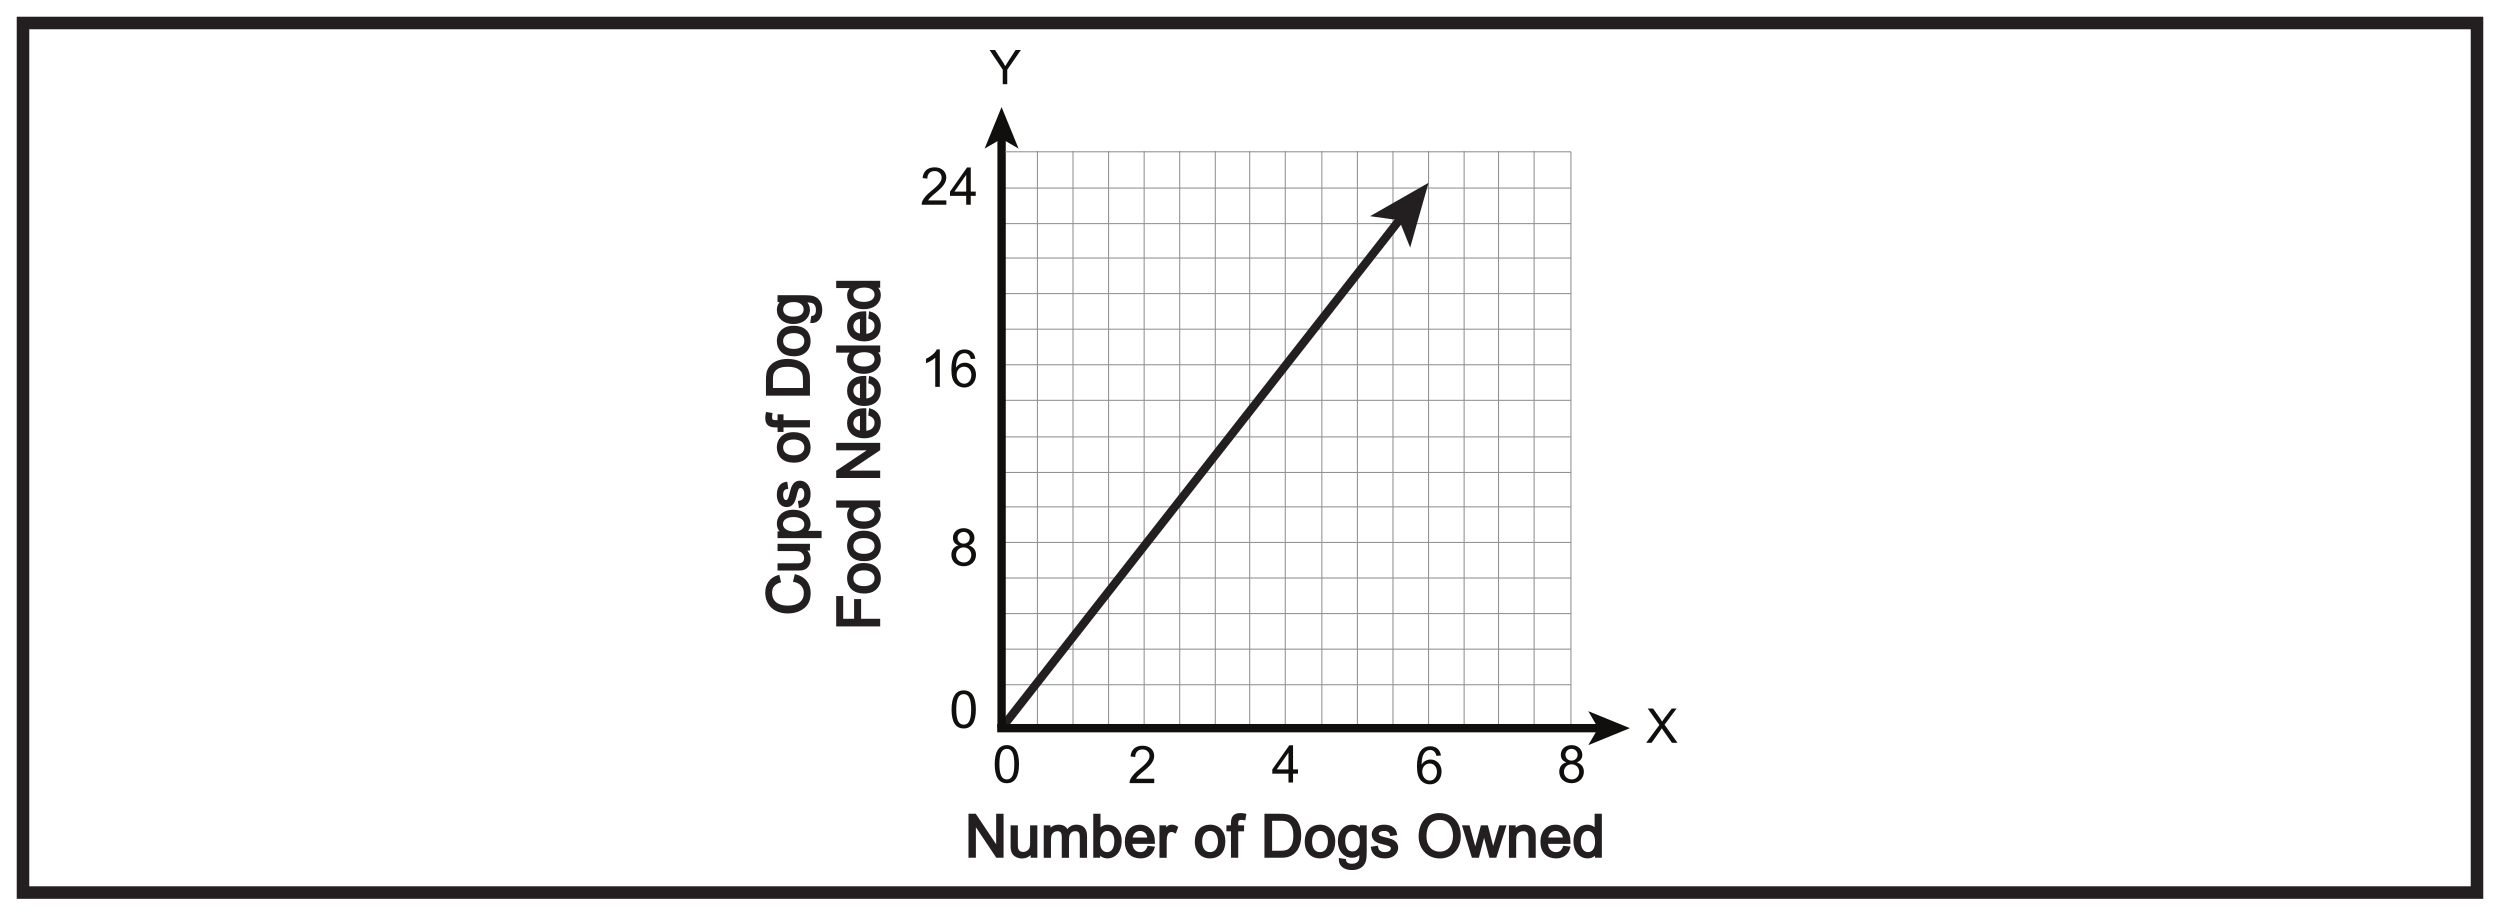<?xml version="1.0" encoding="UTF-8"?>
<svg xmlns="http://www.w3.org/2000/svg" xmlns:xlink="http://www.w3.org/1999/xlink" width="598pt" height="219pt" viewBox="0 0 598 219" version="1.1">
<defs>
<g>
<symbol overflow="visible" id="glyph0-0">
<path style="stroke:none;" d="M 0.172 0 L 6.812 0 L 6.812 -9.312 L 0.172 -9.312 Z M 1.234 -8.656 L 5.75 -8.656 L 3.5 -5.25 Z M 0.844 -8.047 L 3.094 -4.656 C 3.094 -4.656 0.844 -1.266 0.844 -1.281 Z M 6.156 -8.047 L 6.156 -1.266 L 3.891 -4.656 Z M 5.75 -0.672 L 1.234 -0.672 L 3.5 -4.062 Z M 5.75 -0.672 "/>
</symbol>
<symbol overflow="visible" id="glyph0-1">
<path style="stroke:none;" d="M 2.375 0 L 2.375 -7.875 L 7.641 0 L 9 0 L 9 -10.031 L 7.734 -10.031 L 7.734 -2.156 L 2.469 -10.031 L 1.109 -10.031 L 1.109 0 Z M 2.375 0 "/>
</symbol>
<symbol overflow="visible" id="glyph0-2">
<path style="stroke:none;" d="M 5.594 -3.375 C 5.594 -2.516 5.516 -1.938 5.047 -1.453 C 4.672 -1.094 4.156 -0.891 3.734 -0.891 C 2.656 -0.891 2.156 -1.484 2.156 -2.656 L 2.156 -7.25 L 0.922 -7.25 L 0.922 -2.766 C 0.922 -2.062 0.922 -1.438 1.266 -0.891 C 1.656 -0.25 2.438 0.172 3.406 0.172 C 4.359 0.172 5.156 -0.25 5.719 -1.062 L 5.719 0 L 6.812 0 L 6.812 -7.25 L 5.594 -7.25 Z M 5.594 -3.375 "/>
</symbol>
<symbol overflow="visible" id="glyph0-3">
<path style="stroke:none;" d="M 6.453 -4.219 C 6.453 -5.734 7.25 -6.359 8.219 -6.359 C 9.391 -6.359 9.531 -5.484 9.531 -4.578 L 9.531 0 L 10.766 0 L 10.766 -4.969 C 10.766 -6.609 9.938 -7.422 8.5 -7.422 C 7.531 -7.422 6.828 -6.984 6.266 -6.141 C 5.953 -7.016 5.203 -7.422 4.234 -7.422 C 3.297 -7.422 2.5 -7 2.016 -6.25 L 2.016 -7.25 L 0.906 -7.25 L 0.906 0 L 2.141 0 L 2.141 -3.766 C 2.141 -4.469 2.172 -5.047 2.438 -5.516 C 2.734 -6.031 3.297 -6.359 3.938 -6.359 C 4.891 -6.359 5.219 -5.75 5.219 -4.719 L 5.219 0 L 6.453 0 Z M 6.453 -4.219 "/>
</symbol>
<symbol overflow="visible" id="glyph0-4">
<path style="stroke:none;" d="M 0.938 0 L 2.094 0 L 2.094 -0.906 C 2.578 -0.203 3.297 0.156 4.094 0.156 C 5.797 0.156 7.234 -1.203 7.234 -3.797 C 7.234 -5.953 5.984 -7.422 4.156 -7.422 C 3.328 -7.422 2.688 -7.094 2.172 -6.438 L 2.172 -10.031 L 0.938 -10.031 Z M 2.078 -3.688 C 2.078 -5.312 2.891 -6.406 4.047 -6.406 C 5.219 -6.406 5.984 -5.328 5.984 -3.781 C 5.984 -1.812 5.156 -0.859 3.984 -0.859 C 3.375 -0.859 2.797 -1.172 2.453 -1.766 C 2.094 -2.359 2.078 -2.984 2.078 -3.688 Z M 2.078 -3.688 "/>
</symbol>
<symbol overflow="visible" id="glyph0-5">
<path style="stroke:none;" d="M 7.234 -3.312 L 7.234 -3.641 C 7.234 -6.031 5.875 -7.422 3.938 -7.422 C 1.859 -7.422 0.547 -5.922 0.547 -3.562 C 0.547 -1.25 1.812 0.156 4.078 0.156 C 5.656 0.156 6.797 -0.719 7.203 -2.188 L 5.922 -2.344 C 5.578 -1.344 4.969 -0.859 4.016 -0.859 C 2.781 -0.859 1.906 -1.734 1.812 -3.312 Z M 1.891 -4.344 C 1.969 -5.531 2.766 -6.406 3.953 -6.406 C 4.766 -6.406 5.453 -5.953 5.75 -5.25 C 5.891 -4.922 5.906 -4.609 5.938 -4.344 Z M 1.891 -4.344 "/>
</symbol>
<symbol overflow="visible" id="glyph0-6">
<path style="stroke:none;" d="M 2 -7.25 L 0.891 -7.25 L 0.891 0 L 2.125 0 L 2.125 -3.812 C 2.125 -5.391 2.641 -6.156 3.484 -6.156 C 3.844 -6.156 4.141 -6.062 4.422 -5.891 L 4.844 -7.031 C 4.453 -7.281 4.031 -7.422 3.594 -7.422 C 2.766 -7.422 2.391 -6.859 2 -6.156 Z M 2 -7.25 "/>
</symbol>
<symbol overflow="visible" id="glyph0-7">
<path style="stroke:none;" d=""/>
</symbol>
<symbol overflow="visible" id="glyph0-8">
<path style="stroke:none;" d="M 0.484 -3.625 C 0.484 -2.578 0.688 -1.766 1.25 -1.047 C 1.875 -0.25 2.797 0.156 3.891 0.156 C 5.859 0.156 7.297 -1.141 7.297 -3.625 C 7.297 -4.672 7.094 -5.484 6.531 -6.203 C 5.906 -7 4.984 -7.422 3.891 -7.422 C 1.922 -7.422 0.484 -6.109 0.484 -3.625 Z M 1.75 -3.625 C 1.75 -5.438 2.625 -6.406 3.891 -6.406 C 5.172 -6.406 6.031 -5.422 6.031 -3.625 C 6.031 -1.812 5.141 -0.859 3.891 -0.859 C 2.625 -0.859 1.75 -1.828 1.75 -3.625 Z M 1.75 -3.625 "/>
</symbol>
<symbol overflow="visible" id="glyph0-9">
<path style="stroke:none;" d="M 2.438 -6.328 L 3.844 -6.328 L 3.844 -7.25 L 2.438 -7.25 L 2.438 -7.938 C 2.438 -8.609 2.562 -9.062 3.438 -9.062 C 3.641 -9.062 3.875 -9.047 4.172 -8.984 L 4.359 -10.062 C 4 -10.141 3.609 -10.188 3.234 -10.188 C 1.672 -10.188 1.203 -9.406 1.203 -8.031 L 1.203 -7.25 L 0.109 -7.25 L 0.109 -6.328 L 1.203 -6.328 L 1.203 0 L 2.438 0 Z M 2.438 -6.328 "/>
</symbol>
<symbol overflow="visible" id="glyph0-10">
<path style="stroke:none;" d="M 4.734 0 C 5.234 0 5.781 -0.016 6.391 -0.172 C 8.281 -0.656 9.406 -2.422 9.406 -5.078 C 9.406 -6.984 8.797 -8.422 7.688 -9.266 C 6.75 -9.984 5.766 -10.031 4.578 -10.031 L 1.125 -10.031 L 1.125 0 Z M 2.453 -8.844 L 4.547 -8.844 C 5.516 -8.844 6.281 -8.812 6.969 -8.203 C 7.719 -7.531 8.031 -6.5 8.031 -5.094 C 8.031 -3.75 7.766 -2.734 7.156 -2.031 C 6.547 -1.328 5.766 -1.172 4.578 -1.172 L 2.453 -1.172 Z M 2.453 -8.844 "/>
</symbol>
<symbol overflow="visible" id="glyph0-11">
<path style="stroke:none;" d="M 5.734 -6.391 C 5.188 -7.062 4.5 -7.422 3.641 -7.422 C 1.719 -7.422 0.469 -5.922 0.469 -3.688 C 0.469 -1.547 1.734 0 3.641 0 C 4.438 0 5.094 -0.328 5.625 -0.953 L 5.625 -0.594 C 5.625 0.109 5.609 0.703 5.312 1.156 C 5 1.656 4.406 1.938 3.656 1.938 C 2.516 1.938 2.031 1.547 1.922 0.781 L 0.734 0.609 C 0.734 0.688 0.719 0.719 0.719 0.797 C 0.719 1.953 1.703 2.938 3.594 2.938 C 5.156 2.938 6.234 2.281 6.641 1.125 C 6.797 0.609 6.875 -0.094 6.875 -0.984 L 6.875 -7.25 L 5.734 -7.25 Z M 1.734 -3.766 C 1.734 -5.438 2.578 -6.406 3.703 -6.406 C 4.859 -6.406 5.719 -5.469 5.719 -3.703 C 5.719 -2.922 5.625 -2.328 5.234 -1.797 C 4.875 -1.281 4.312 -1.016 3.766 -1.016 C 2.531 -1.016 1.734 -1.953 1.734 -3.766 Z M 1.734 -3.766 "/>
</symbol>
<symbol overflow="visible" id="glyph0-12">
<path style="stroke:none;" d="M 6.188 -5.391 C 6.109 -5.922 5.984 -6.344 5.516 -6.75 C 4.969 -7.219 4.25 -7.422 3.328 -7.422 C 1.625 -7.422 0.641 -6.516 0.641 -5.328 C 0.641 -2.594 5.203 -3.609 5.203 -2 C 5.203 -1.391 4.641 -0.859 3.531 -0.859 C 2.484 -0.859 1.797 -1.344 1.656 -2.359 L 0.438 -2.172 C 0.719 -0.562 1.734 0.156 3.641 0.156 C 5.344 0.156 6.469 -0.875 6.469 -2.141 C 6.469 -4.875 1.828 -3.938 1.828 -5.453 C 1.828 -6.047 2.391 -6.406 3.406 -6.406 C 4.297 -6.406 4.875 -6.016 4.984 -5.219 Z M 6.188 -5.391 "/>
</symbol>
<symbol overflow="visible" id="glyph0-13">
<path style="stroke:none;" d="M 0.656 -4.891 C 0.656 -2.094 2.531 0.172 5.516 0.172 C 8.172 0.172 10.25 -1.844 10.25 -5 C 10.25 -8.125 8.344 -10.188 5.281 -10.188 C 2.688 -10.188 0.656 -8.188 0.656 -4.891 Z M 2.031 -4.859 C 2.031 -7.609 3.359 -9.062 5.516 -9.062 C 7.391 -9.062 8.875 -7.609 8.875 -5 C 8.875 -2.484 7.484 -0.969 5.453 -0.969 C 3.438 -0.969 2.031 -2.516 2.031 -4.859 Z M 2.031 -4.859 "/>
</symbol>
<symbol overflow="visible" id="glyph0-14">
<path style="stroke:none;" d="M 3.578 0 L 5.047 -5.594 C 5.109 -5.297 5.188 -4.859 5.312 -4.359 L 6.484 0 L 7.75 0 L 10.031 -7.25 L 8.828 -7.25 L 7.594 -3.062 C 7.453 -2.625 7.297 -2.141 7.172 -1.672 C 7.047 -2.203 6.906 -2.672 6.797 -3.047 L 5.719 -7.25 L 4.453 -7.25 L 3.297 -3.016 C 3.156 -2.438 3.016 -1.891 2.922 -1.516 C 2.766 -2.109 2.609 -2.641 2.484 -3.062 L 1.344 -7.25 L 0.062 -7.25 L 2.297 0 Z M 3.578 0 "/>
</symbol>
<symbol overflow="visible" id="glyph0-15">
<path style="stroke:none;" d="M 2.062 -7.25 L 0.953 -7.25 L 0.953 0 L 2.188 0 L 2.188 -3.969 C 2.188 -4.547 2.219 -5.047 2.438 -5.453 C 2.734 -6 3.391 -6.359 4.109 -6.359 C 5.312 -6.359 5.625 -5.484 5.625 -4.406 L 5.625 0 L 6.859 0 L 6.859 -4.469 C 6.859 -5.188 6.859 -5.797 6.531 -6.359 C 6.156 -7 5.359 -7.422 4.375 -7.422 C 3.406 -7.422 2.594 -7.016 2.062 -6.234 Z M 2.062 -7.25 "/>
</symbol>
<symbol overflow="visible" id="glyph0-16">
<path style="stroke:none;" d="M 5.656 0 L 6.797 0 L 6.797 -10.031 L 5.578 -10.031 L 5.578 -6.422 C 5.109 -7.062 4.375 -7.422 3.625 -7.422 C 1.719 -7.422 0.5 -5.984 0.5 -3.672 C 0.5 -1.312 1.875 0.156 3.641 0.156 C 4.484 0.156 5.188 -0.203 5.656 -0.922 Z M 1.766 -3.625 C 1.766 -5.406 2.484 -6.406 3.703 -6.406 C 4.906 -6.406 5.688 -5.344 5.688 -3.516 C 5.688 -1.75 4.844 -0.859 3.75 -0.859 C 2.672 -0.859 1.766 -1.781 1.766 -3.625 Z M 1.766 -3.625 "/>
</symbol>
<symbol overflow="visible" id="glyph1-0">
<path style="stroke:none;" d="M 0 -0.172 L 0 -6.812 L -9.312 -6.812 L -9.312 -0.172 Z M -8.656 -1.234 L -8.656 -5.75 L -5.25 -3.5 Z M -8.047 -0.844 L -4.656 -3.094 C -4.656 -3.094 -1.266 -0.844 -1.281 -0.844 Z M -8.047 -6.156 L -1.266 -6.156 L -4.656 -3.891 Z M -0.672 -5.75 L -0.672 -1.234 L -4.062 -3.5 Z M -0.672 -5.75 "/>
</symbol>
<symbol overflow="visible" id="glyph1-1">
<path style="stroke:none;" d="M -7.266 -9.406 C -9.125 -8.875 -10.188 -7.438 -10.188 -5.453 C -10.188 -2.625 -8.219 -0.719 -5.078 -0.719 C -3.5 -0.719 -2.188 -1.141 -1.203 -1.984 C -0.219 -2.828 0.172 -3.891 0.172 -5.406 C 0.172 -7.484 -1.016 -9.016 -3.172 -9.578 L -3.516 -8.25 C -1.797 -7.875 -0.969 -6.75 -0.969 -5.344 C -0.969 -3.312 -2.406 -2.094 -5.078 -2.094 C -7.594 -2.094 -9.062 -3.297 -9.062 -5.422 C -9.062 -6.797 -8.359 -7.641 -6.953 -8.094 Z M -7.266 -9.406 "/>
</symbol>
<symbol overflow="visible" id="glyph1-2">
<path style="stroke:none;" d="M -3.375 -5.594 C -2.516 -5.594 -1.938 -5.516 -1.453 -5.047 C -1.094 -4.672 -0.891 -4.156 -0.891 -3.734 C -0.891 -2.656 -1.484 -2.156 -2.656 -2.156 L -7.25 -2.156 L -7.25 -0.922 L -2.766 -0.922 C -2.062 -0.922 -1.438 -0.922 -0.891 -1.266 C -0.25 -1.656 0.172 -2.438 0.172 -3.406 C 0.172 -4.359 -0.25 -5.156 -1.062 -5.719 L 0 -5.719 L 0 -6.812 L -7.25 -6.812 L -7.25 -5.594 Z M -3.375 -5.594 "/>
</symbol>
<symbol overflow="visible" id="glyph1-3">
<path style="stroke:none;" d="M -7.25 -2.078 L -7.25 -0.953 L 2.781 -0.953 L 2.781 -2.188 L -0.75 -2.188 C -0.188 -2.641 0.156 -3.312 0.156 -4.094 C 0.156 -5.859 -1.281 -7.25 -3.734 -7.25 C -5.938 -7.25 -7.422 -6.016 -7.422 -4.156 C -7.422 -3.203 -7.047 -2.594 -6.312 -2.078 Z M -3.578 -2.062 C -5.344 -2.062 -6.453 -2.922 -6.453 -4.062 C -6.453 -5.188 -5.453 -5.984 -3.688 -5.984 C -1.781 -5.984 -0.859 -5.109 -0.859 -4 C -0.859 -2.891 -1.766 -2.062 -3.578 -2.062 Z M -3.578 -2.062 "/>
</symbol>
<symbol overflow="visible" id="glyph1-4">
<path style="stroke:none;" d="M -5.391 -6.188 C -5.922 -6.109 -6.344 -5.984 -6.75 -5.516 C -7.219 -4.969 -7.422 -4.25 -7.422 -3.328 C -7.422 -1.625 -6.516 -0.641 -5.328 -0.641 C -2.594 -0.641 -3.609 -5.203 -2 -5.203 C -1.391 -5.203 -0.859 -4.641 -0.859 -3.531 C -0.859 -2.484 -1.344 -1.797 -2.359 -1.656 L -2.172 -0.438 C -0.562 -0.719 0.156 -1.734 0.156 -3.641 C 0.156 -5.344 -0.875 -6.469 -2.141 -6.469 C -4.875 -6.469 -3.938 -1.828 -5.453 -1.828 C -6.047 -1.828 -6.406 -2.391 -6.406 -3.406 C -6.406 -4.297 -6.016 -4.875 -5.219 -4.984 Z M -5.391 -6.188 "/>
</symbol>
<symbol overflow="visible" id="glyph1-5">
<path style="stroke:none;" d=""/>
</symbol>
<symbol overflow="visible" id="glyph1-6">
<path style="stroke:none;" d="M -3.625 -0.484 C -2.578 -0.484 -1.766 -0.688 -1.047 -1.25 C -0.25 -1.875 0.156 -2.797 0.156 -3.891 C 0.156 -5.859 -1.141 -7.297 -3.625 -7.297 C -4.672 -7.297 -5.484 -7.094 -6.203 -6.531 C -7 -5.906 -7.422 -4.984 -7.422 -3.891 C -7.422 -1.922 -6.109 -0.484 -3.625 -0.484 Z M -3.625 -1.75 C -5.438 -1.75 -6.406 -2.625 -6.406 -3.891 C -6.406 -5.172 -5.422 -6.031 -3.625 -6.031 C -1.812 -6.031 -0.859 -5.141 -0.859 -3.891 C -0.859 -2.625 -1.828 -1.75 -3.625 -1.75 Z M -3.625 -1.75 "/>
</symbol>
<symbol overflow="visible" id="glyph1-7">
<path style="stroke:none;" d="M -6.328 -2.438 L -6.328 -3.844 L -7.25 -3.844 L -7.25 -2.438 L -7.938 -2.438 C -8.609 -2.438 -9.062 -2.562 -9.062 -3.438 C -9.062 -3.641 -9.047 -3.875 -8.984 -4.172 L -10.062 -4.359 C -10.141 -4 -10.188 -3.609 -10.188 -3.234 C -10.188 -1.672 -9.406 -1.203 -8.031 -1.203 L -7.25 -1.203 L -7.25 -0.109 L -6.328 -0.109 L -6.328 -1.203 L 0 -1.203 L 0 -2.438 Z M -6.328 -2.438 "/>
</symbol>
<symbol overflow="visible" id="glyph1-8">
<path style="stroke:none;" d="M 0 -4.734 C 0 -5.234 -0.016 -5.781 -0.172 -6.391 C -0.656 -8.281 -2.422 -9.406 -5.078 -9.406 C -6.984 -9.406 -8.422 -8.797 -9.266 -7.688 C -9.984 -6.75 -10.031 -5.766 -10.031 -4.578 L -10.031 -1.125 L 0 -1.125 Z M -8.844 -2.453 L -8.844 -4.547 C -8.844 -5.516 -8.812 -6.281 -8.203 -6.969 C -7.531 -7.719 -6.5 -8.031 -5.094 -8.031 C -3.75 -8.031 -2.734 -7.766 -2.031 -7.156 C -1.328 -6.547 -1.172 -5.766 -1.172 -4.578 L -1.172 -2.453 Z M -8.844 -2.453 "/>
</symbol>
<symbol overflow="visible" id="glyph1-9">
<path style="stroke:none;" d="M -6.391 -5.734 C -7.062 -5.188 -7.422 -4.5 -7.422 -3.641 C -7.422 -1.719 -5.922 -0.469 -3.688 -0.469 C -1.547 -0.469 0 -1.734 0 -3.641 C 0 -4.438 -0.328 -5.094 -0.953 -5.625 L -0.594 -5.625 C 0.109 -5.625 0.703 -5.609 1.156 -5.312 C 1.656 -5 1.938 -4.406 1.938 -3.656 C 1.938 -2.516 1.547 -2.031 0.781 -1.922 L 0.609 -0.734 C 0.688 -0.734 0.719 -0.719 0.797 -0.719 C 1.953 -0.719 2.938 -1.703 2.938 -3.594 C 2.938 -5.156 2.281 -6.234 1.125 -6.641 C 0.609 -6.797 -0.094 -6.875 -0.984 -6.875 L -7.25 -6.875 L -7.25 -5.734 Z M -3.766 -1.734 C -5.438 -1.734 -6.406 -2.578 -6.406 -3.703 C -6.406 -4.859 -5.469 -5.719 -3.703 -5.719 C -2.922 -5.719 -2.328 -5.625 -1.797 -5.234 C -1.281 -4.875 -1.016 -4.312 -1.016 -3.766 C -1.016 -2.531 -1.953 -1.734 -3.766 -1.734 Z M -3.766 -1.734 "/>
</symbol>
<symbol overflow="visible" id="glyph1-10">
<path style="stroke:none;" d="M 0 -2.453 L -4.562 -2.453 L -4.562 -7.156 L -5.734 -7.156 L -5.734 -2.453 L -8.844 -2.453 L -8.844 -7.875 L -10.031 -7.875 L -10.031 -1.125 L 0 -1.125 Z M 0 -2.453 "/>
</symbol>
<symbol overflow="visible" id="glyph1-11">
<path style="stroke:none;" d="M 0 -5.656 L 0 -6.797 L -10.031 -6.797 L -10.031 -5.578 L -6.422 -5.578 C -7.062 -5.109 -7.422 -4.375 -7.422 -3.625 C -7.422 -1.719 -5.984 -0.5 -3.672 -0.5 C -1.312 -0.5 0.156 -1.875 0.156 -3.641 C 0.156 -4.484 -0.203 -5.188 -0.922 -5.656 Z M -3.625 -1.766 C -5.406 -1.766 -6.406 -2.484 -6.406 -3.703 C -6.406 -4.906 -5.344 -5.688 -3.516 -5.688 C -1.75 -5.688 -0.859 -4.844 -0.859 -3.75 C -0.859 -2.672 -1.781 -1.766 -3.625 -1.766 Z M -3.625 -1.766 "/>
</symbol>
<symbol overflow="visible" id="glyph1-12">
<path style="stroke:none;" d="M 0 -2.375 L -7.875 -2.375 L 0 -7.641 L 0 -9 L -10.031 -9 L -10.031 -7.734 L -2.156 -7.734 L -10.031 -2.469 L -10.031 -1.109 L 0 -1.109 Z M 0 -2.375 "/>
</symbol>
<symbol overflow="visible" id="glyph1-13">
<path style="stroke:none;" d="M -3.312 -7.234 L -3.641 -7.234 C -6.031 -7.234 -7.422 -5.875 -7.422 -3.938 C -7.422 -1.859 -5.922 -0.547 -3.562 -0.547 C -1.25 -0.547 0.156 -1.812 0.156 -4.078 C 0.156 -5.656 -0.719 -6.797 -2.188 -7.203 L -2.344 -5.922 C -1.344 -5.578 -0.859 -4.969 -0.859 -4.016 C -0.859 -2.781 -1.734 -1.906 -3.312 -1.812 Z M -4.344 -1.891 C -5.531 -1.969 -6.406 -2.766 -6.406 -3.953 C -6.406 -4.766 -5.953 -5.453 -5.25 -5.75 C -4.922 -5.891 -4.609 -5.906 -4.344 -5.938 Z M -4.344 -1.891 "/>
</symbol>
<symbol overflow="visible" id="glyph2-0">
<path style="stroke:none;" d="M 0.141 0 L 5.562 0 L 5.562 -7.609 L 0.141 -7.609 Z M 1 -7.062 L 4.703 -7.062 L 2.859 -4.281 Z M 0.688 -6.578 L 2.531 -3.812 C 2.531 -3.812 0.688 -1.031 0.688 -1.047 Z M 5.031 -6.578 L 5.031 -1.031 L 3.172 -3.812 Z M 4.703 -0.547 L 1 -0.547 L 2.859 -3.312 Z M 4.703 -0.547 "/>
</symbol>
<symbol overflow="visible" id="glyph2-1">
<path style="stroke:none;" d="M 4.297 0 L 4.297 -3.469 L 7.562 -8.188 L 6.297 -8.188 L 4.719 -5.781 C 4.406 -5.297 4.078 -4.797 3.812 -4.328 C 3.469 -4.969 3.188 -5.406 3.016 -5.672 C 2.422 -6.484 1.922 -7.359 1.391 -8.188 C 1.391 -8.188 1.391 -8.188 0.062 -8.188 L 3.219 -3.469 L 3.219 0 Z M 4.297 0 "/>
</symbol>
<symbol overflow="visible" id="glyph2-2">
<path style="stroke:none;" d="M 1.359 0 L 3.406 -2.859 C 3.547 -3.047 3.688 -3.266 3.812 -3.469 C 3.906 -3.297 4.031 -3.094 4.156 -2.922 L 6.219 0 L 7.562 0 L 4.453 -4.328 L 7.344 -8.188 L 6.172 -8.188 L 4.516 -6.016 C 4.297 -5.734 4.031 -5.344 3.859 -5.078 C 3.672 -5.438 3.438 -5.766 3.219 -6.078 L 1.719 -8.188 L 0.438 -8.188 L 3.219 -4.266 L 0.062 0 Z M 1.359 0 "/>
</symbol>
<symbol overflow="visible" id="glyph3-0">
<path style="stroke:none;" d="M 0.156 0 L 6.062 0 L 6.062 -8.281 L 0.156 -8.281 Z M 1.094 -7.703 L 5.125 -7.703 L 3.109 -4.672 Z M 0.75 -7.156 L 2.75 -4.141 C 2.75 -4.141 0.75 -1.125 0.75 -1.141 Z M 5.484 -7.156 L 5.484 -1.125 L 3.469 -4.141 Z M 5.125 -0.594 L 1.094 -0.594 L 3.109 -3.609 Z M 5.125 -0.594 "/>
</symbol>
<symbol overflow="visible" id="glyph3-1">
<path style="stroke:none;" d="M 6.406 -2.578 C 6.406 -3.641 5.859 -4.453 4.719 -4.828 C 5.594 -5.172 6.031 -5.781 6.031 -6.625 C 6.031 -7.922 5 -8.953 3.453 -8.953 C 1.922 -8.953 0.891 -7.953 0.891 -6.656 C 0.891 -5.75 1.328 -5.156 2.219 -4.828 C 1.062 -4.531 0.516 -3.672 0.516 -2.578 C 0.516 -1.016 1.719 0.156 3.469 0.156 C 5.188 0.156 6.406 -1.016 6.406 -2.578 Z M 2 -6.688 C 2 -7.406 2.609 -8.062 3.453 -8.062 C 4.266 -8.062 4.906 -7.453 4.906 -6.641 C 4.906 -5.859 4.281 -5.25 3.469 -5.25 C 2.609 -5.25 2 -5.844 2 -6.688 Z M 1.641 -2.562 C 1.641 -3.531 2.359 -4.359 3.469 -4.359 C 4.453 -4.359 5.281 -3.625 5.281 -2.547 C 5.281 -1.453 4.453 -0.75 3.531 -0.75 C 2.391 -0.75 1.641 -1.547 1.641 -2.562 Z M 1.641 -2.562 "/>
</symbol>
<symbol overflow="visible" id="glyph3-2">
<path style="stroke:none;" d="M 0.562 -4.391 C 0.562 -1.359 1.547 0.156 3.469 0.156 C 5.375 0.156 6.375 -1.375 6.375 -4.391 C 6.375 -7.438 5.375 -8.953 3.469 -8.953 C 1.562 -8.953 0.562 -7.422 0.562 -4.391 Z M 1.688 -4.391 C 1.688 -6.812 2.188 -8.062 3.469 -8.062 C 4.75 -8.062 5.25 -6.781 5.25 -4.391 C 5.25 -2 4.75 -0.75 3.469 -0.75 C 2.172 -0.75 1.688 -2.016 1.688 -4.391 Z M 1.688 -4.391 "/>
</symbol>
<symbol overflow="visible" id="glyph3-3">
<path style="stroke:none;" d="M 1.875 -1.047 C 2.828 -2.656 6.219 -4.062 6.219 -6.531 C 6.219 -7.844 5.203 -8.953 3.453 -8.953 C 1.781 -8.953 0.703 -8.062 0.562 -6.375 L 1.688 -6.25 C 1.688 -7.438 2.422 -8.062 3.438 -8.062 C 4.406 -8.062 5.109 -7.391 5.109 -6.5 C 5.109 -5.422 4.078 -4.484 2.422 -3.125 C 0.906 -1.891 0.344 -0.781 0.344 -0.234 L 0.344 0 L 6.234 0 L 6.234 -1.047 Z M 1.875 -1.047 "/>
</symbol>
<symbol overflow="visible" id="glyph3-4">
<path style="stroke:none;" d="M 5.156 0 L 5.156 -2.125 L 6.344 -2.125 L 6.344 -3.141 L 5.156 -3.141 L 5.156 -8.922 L 4.266 -8.922 L 0.188 -3.141 L 0.188 -2.125 L 4.062 -2.125 L 4.062 0 Z M 1.25 -3.141 L 4.062 -7.156 L 4.062 -3.141 Z M 1.25 -3.141 "/>
</symbol>
<symbol overflow="visible" id="glyph3-5">
<path style="stroke:none;" d="M 4.672 -8.953 L 3.953 -8.953 C 3.578 -8.156 2.609 -7.281 1.375 -6.719 L 1.375 -5.656 C 2.094 -5.922 3.031 -6.453 3.578 -6.969 L 3.578 0 L 4.672 0 Z M 4.672 -8.953 "/>
</symbol>
<symbol overflow="visible" id="glyph3-6">
<path style="stroke:none;" d="M 6.25 -6.734 C 6.062 -8.156 5.109 -8.953 3.703 -8.953 C 1.688 -8.953 0.516 -7.359 0.516 -4.172 C 0.516 -3.344 0.594 -2.594 0.781 -1.984 C 1.203 -0.641 2.281 0.156 3.656 0.156 C 5.25 0.156 6.406 -1.141 6.406 -2.906 C 6.406 -4.625 5.188 -5.781 3.812 -5.781 C 2.891 -5.781 2.141 -5.375 1.625 -4.594 C 1.625 -6.969 2.469 -8.062 3.656 -8.062 C 4.469 -8.062 4.953 -7.578 5.172 -6.656 Z M 1.781 -2.891 C 1.781 -4.062 2.594 -4.828 3.562 -4.828 C 4.578 -4.828 5.297 -4.016 5.297 -2.828 C 5.297 -1.625 4.578 -0.75 3.594 -0.75 C 2.562 -0.75 1.781 -1.688 1.781 -2.891 Z M 1.781 -2.891 "/>
</symbol>
</g>
</defs>
<g id="surface1">
<rect x="0" y="0" width="598" height="219" style="fill:rgb(100%,100%,100%);fill-opacity:1;stroke:none;"/>
<path style=" stroke:none;fill-rule:nonzero;fill:rgb(100%,100%,100%);fill-opacity:1;" d="M 5.5 5.5 L 592.5 5.5 L 592.5 213.5 L 5.5 213.5 Z M 5.5 5.5 "/>
<path style=" stroke:none;fill-rule:nonzero;fill:rgb(13.73%,12.16%,12.549%);fill-opacity:1;" d="M 594 4 L 4 4 L 4 215 L 594 215 Z M 591 212 L 7 212 L 7 7 L 591 7 Z M 591 212 "/>
<g style="fill:rgb(13.73%,12.16%,12.549%);fill-opacity:1;">
  <use xlink:href="#glyph0-1" x="230.804" y="204.928"/>
  <use xlink:href="#glyph0-2" x="241.066" y="204.928"/>
  <use xlink:href="#glyph0-3" x="249.004" y="204.928"/>
  <use xlink:href="#glyph0-4" x="260.82" y="204.928"/>
  <use xlink:href="#glyph0-5" x="268.758" y="204.928"/>
  <use xlink:href="#glyph0-6" x="276.696" y="204.928"/>
  <use xlink:href="#glyph0-7" x="281.512" y="204.928"/>
  <use xlink:href="#glyph0-8" x="285.558" y="204.928"/>
  <use xlink:href="#glyph0-9" x="293.496" y="204.928"/>
  <use xlink:href="#glyph0-7" x="297.542" y="204.928"/>
  <use xlink:href="#glyph0-10" x="301.588" y="204.928"/>
  <use xlink:href="#glyph0-8" x="311.85" y="204.928"/>
  <use xlink:href="#glyph0-11" x="319.788" y="204.928"/>
  <use xlink:href="#glyph0-12" x="327.726" y="204.928"/>
  <use xlink:href="#glyph0-7" x="334.88" y="204.928"/>
  <use xlink:href="#glyph0-13" x="338.926" y="204.928"/>
  <use xlink:href="#glyph0-14" x="349.972" y="204.928"/>
  <use xlink:href="#glyph0-15" x="360.234" y="204.928"/>
  <use xlink:href="#glyph0-5" x="368.172" y="204.928"/>
  <use xlink:href="#glyph0-16" x="376.11" y="204.928"/>
</g>
<path style="fill:none;stroke-width:0.5;stroke-linecap:butt;stroke-linejoin:miter;stroke:rgb(13.73%,12.16%,12.549%);stroke-opacity:1;stroke-miterlimit:10;" d="M -0 0.002 L -0 7.869 L 5.266 0.002 L 6.621 0.002 L 6.621 10.025 L 5.348 10.025 L 5.348 2.154 L 0.086 10.025 L -1.273 10.025 L -1.273 0.002 Z M -0 0.002 " transform="matrix(1,0,0,-1,233.184,204.928)"/>
<path style="fill:none;stroke-width:0.5;stroke-linecap:butt;stroke-linejoin:miter;stroke:rgb(13.73%,12.16%,12.549%);stroke-opacity:1;stroke-miterlimit:10;" d="M 0.001 -0.001 C 0.001 -0.853 -0.069 -1.442 -0.546 -1.919 C -0.909 -2.282 -1.429 -2.478 -1.847 -2.478 C -2.925 -2.478 -3.429 -1.892 -3.429 -0.716 L -3.429 3.878 L -4.663 3.878 L -4.663 -0.614 C -4.663 -1.317 -4.663 -1.931 -4.327 -2.478 C -3.933 -3.122 -3.151 -3.54 -2.183 -3.54 C -1.233 -3.54 -0.433 -3.122 0.126 -2.31 L 0.126 -3.372 L 1.231 -3.372 L 1.231 3.878 L 0.001 3.878 Z M 0.001 -0.001 " transform="matrix(1,0,0,-1,246.651,201.554)"/>
<path style="fill:none;stroke-width:0.5;stroke-linecap:butt;stroke-linejoin:miter;stroke:rgb(13.73%,12.16%,12.549%);stroke-opacity:1;stroke-miterlimit:10;" d="M 0 -0.001 C 0 1.526 0.797 2.144 1.766 2.144 C 2.941 2.144 3.078 1.272 3.078 0.362 L 3.078 -4.216 L 4.313 -4.216 L 4.313 0.757 C 4.313 2.394 3.484 3.206 2.043 3.206 C 1.078 3.206 0.379 2.772 -0.195 1.933 C -0.504 2.8 -1.246 3.206 -2.227 3.206 C -3.164 3.206 -3.949 2.784 -4.437 2.03 L -4.437 3.038 L -5.543 3.038 L -5.543 -4.216 L -4.312 -4.216 L -4.312 -0.446 C -4.312 0.253 -4.285 0.839 -4.019 1.304 C -3.723 1.819 -3.148 2.144 -2.519 2.144 C -1.566 2.144 -1.23 1.538 -1.23 0.503 L -1.23 -4.216 L 0 -4.216 Z M 0 -0.001 " transform="matrix(1,0,0,-1,255.457,200.714)"/>
<path style="fill:none;stroke-width:0.5;stroke-linecap:butt;stroke-linejoin:miter;stroke:rgb(13.73%,12.16%,12.549%);stroke-opacity:1;stroke-miterlimit:10;" d="M 0.001 0.002 L 1.149 0.002 L 1.149 0.908 C 1.637 0.197 2.352 -0.154 3.149 -0.154 C 4.86 -0.154 6.301 1.205 6.301 3.795 C 6.301 5.951 5.055 7.42 3.219 7.42 C 2.395 7.42 1.751 7.1 1.231 6.439 L 1.231 10.025 L 0.001 10.025 Z M 1.133 3.682 C 1.133 5.307 1.946 6.412 3.11 6.412 C 4.286 6.412 5.04 5.334 5.04 3.779 C 5.04 1.818 4.215 0.853 3.051 0.853 C 2.434 0.853 1.864 1.178 1.512 1.764 C 1.149 2.365 1.133 2.982 1.133 3.682 Z M 1.133 3.682 " transform="matrix(1,0,0,-1,261.757,204.928)"/>
<path style="fill:none;stroke-width:0.5;stroke-linecap:butt;stroke-linejoin:miter;stroke:rgb(13.73%,12.16%,12.549%);stroke-opacity:1;stroke-miterlimit:10;" d="M 0 0.001 L 0 0.321 C 0 2.715 -1.359 4.102 -3.304 4.102 C -5.375 4.102 -6.691 2.602 -6.691 0.251 C -6.691 -2.074 -5.417 -3.472 -3.164 -3.472 C -1.582 -3.472 -0.433 -2.605 -0.042 -1.132 L -1.316 -0.98 C -1.667 -1.972 -2.269 -2.464 -3.218 -2.464 C -4.453 -2.464 -5.335 -1.582 -5.417 0.001 Z M -5.347 1.02 C -5.265 2.211 -4.464 3.094 -3.289 3.094 C -2.476 3.094 -1.777 2.633 -1.484 1.93 C -1.343 1.61 -1.332 1.29 -1.3 1.02 Z M -5.347 1.02 " transform="matrix(1,0,0,-1,275.996,201.61)"/>
<path style="fill:none;stroke-width:0.5;stroke-linecap:butt;stroke-linejoin:miter;stroke:rgb(13.73%,12.16%,12.549%);stroke-opacity:1;stroke-miterlimit:10;" d="M 0.001 0 L -1.104 0 L -1.104 -7.254 L 0.126 -7.254 L 0.126 -3.445 C 0.126 -1.863 0.646 -1.094 1.486 -1.094 C 1.833 -1.094 2.142 -1.191 2.423 -1.359 L 2.841 -0.223 C 2.451 0.027 2.029 0.168 1.595 0.168 C 0.771 0.168 0.392 -0.391 0.001 -1.094 Z M 0.001 0 " transform="matrix(1,0,0,-1,278.698,197.676)"/>
<path style="fill:none;stroke-width:0.5;stroke-linecap:butt;stroke-linejoin:miter;stroke:rgb(13.73%,12.16%,12.549%);stroke-opacity:1;stroke-miterlimit:10;" d="M -0.001 0.001 C -0.001 -1.05 0.198 -1.862 0.756 -2.577 C 1.385 -3.374 2.311 -3.78 3.401 -3.78 C 5.377 -3.78 6.803 -2.491 6.803 0.001 C 6.803 1.052 6.608 1.86 6.049 2.575 C 5.417 3.372 4.495 3.794 3.401 3.794 C 1.428 3.794 -0.001 2.478 -0.001 0.001 Z M 1.26 0.001 C 1.26 1.806 2.143 2.786 3.401 2.786 C 4.674 2.786 5.545 1.79 5.545 0.001 C 5.545 -1.808 4.647 -2.772 3.401 -2.772 C 2.127 -2.772 1.26 -1.792 1.26 0.001 Z M 1.26 0.001 " transform="matrix(1,0,0,-1,286.048,201.302)"/>
<path style="fill:none;stroke-width:0.5;stroke-linecap:butt;stroke-linejoin:miter;stroke:rgb(13.73%,12.16%,12.549%);stroke-opacity:1;stroke-miterlimit:10;" d="M 0.001 0.002 L 1.4 0.002 L 1.4 0.924 L 0.001 0.924 L 0.001 1.611 C 0.001 2.283 0.126 2.729 0.994 2.729 C 1.205 2.729 1.443 2.717 1.736 2.658 L 1.919 3.736 C 1.568 3.807 1.177 3.865 0.798 3.865 C -0.772 3.865 -1.233 3.08 -1.233 1.709 L -1.233 0.924 L -2.323 0.924 L -2.323 0.002 L -1.233 0.002 L -1.233 -6.326 L 0.001 -6.326 Z M 0.001 0.002 " transform="matrix(1,0,0,-1,295.932,198.6)"/>
<path style="fill:none;stroke-width:0.5;stroke-linecap:butt;stroke-linejoin:miter;stroke:rgb(13.73%,12.16%,12.549%);stroke-opacity:1;stroke-miterlimit:10;" d="M 0 0.002 C 0.504 0.002 1.051 0.014 1.652 0.17 C 3.543 0.658 4.676 2.424 4.676 5.084 C 4.676 6.986 4.059 8.428 2.953 9.268 C 2.016 9.982 1.035 10.025 -0.152 10.025 L -3.613 10.025 L -3.613 0.002 Z M -2.281 8.85 L -0.184 8.85 C 0.785 8.85 1.555 8.818 2.238 8.205 C 2.98 7.533 3.305 6.494 3.305 5.096 C 3.305 3.752 3.039 2.728 2.422 2.029 C 1.82 1.33 1.035 1.178 -0.152 1.178 L -2.281 1.178 Z M -2.281 8.85 " transform="matrix(1,0,0,-1,306.32,204.928)"/>
<path style="fill:none;stroke-width:0.5;stroke-linecap:butt;stroke-linejoin:miter;stroke:rgb(13.73%,12.16%,12.549%);stroke-opacity:1;stroke-miterlimit:10;" d="M -0 0.001 C -0 -1.05 0.195 -1.862 0.757 -2.577 C 1.386 -3.374 2.308 -3.78 3.402 -3.78 C 5.375 -3.78 6.804 -2.491 6.804 0.001 C 6.804 1.052 6.609 1.86 6.046 2.575 C 5.418 3.372 4.496 3.794 3.402 3.794 C 1.429 3.794 -0 2.478 -0 0.001 Z M 1.261 0.001 C 1.261 1.806 2.14 2.786 3.402 2.786 C 4.675 2.786 5.543 1.79 5.543 0.001 C 5.543 -1.808 4.648 -2.772 3.402 -2.772 C 2.128 -2.772 1.261 -1.792 1.261 0.001 Z M 1.261 0.001 " transform="matrix(1,0,0,-1,312.34,201.302)"/>
<path style="fill:none;stroke-width:0.5;stroke-linecap:butt;stroke-linejoin:miter;stroke:rgb(13.73%,12.16%,12.549%);stroke-opacity:1;stroke-miterlimit:10;" d="M -0.001 0.001 C -0.56 0.685 -1.248 1.036 -2.099 1.036 C -4.017 1.036 -5.263 -0.464 -5.263 -2.702 C -5.263 -4.843 -4.005 -6.386 -2.099 -6.386 C -1.302 -6.386 -0.642 -6.062 -0.111 -5.433 L -0.111 -5.796 C -0.111 -6.495 -0.126 -7.085 -0.419 -7.546 C -0.744 -8.034 -1.33 -8.315 -2.087 -8.315 C -3.22 -8.315 -3.708 -7.925 -3.822 -7.167 L -5.013 -6.987 C -5.013 -7.069 -5.025 -7.097 -5.025 -7.183 C -5.025 -8.343 -4.033 -9.323 -2.142 -9.323 C -0.587 -9.323 0.491 -8.667 0.897 -7.503 C 1.065 -6.999 1.135 -6.284 1.135 -5.405 L 1.135 0.868 L -0.001 0.868 Z M -4.005 -2.616 C -4.005 -0.952 -3.166 0.028 -2.029 0.028 C -0.88 0.028 -0.013 -0.909 -0.013 -2.687 C -0.013 -3.456 -0.111 -4.062 -0.505 -4.593 C -0.869 -5.097 -1.427 -5.374 -1.974 -5.374 C -3.205 -5.374 -4.005 -4.437 -4.005 -2.616 Z M -4.005 -2.616 " transform="matrix(1,0,0,-1,325.529,198.544)"/>
<path style="fill:none;stroke-width:0.5;stroke-linecap:butt;stroke-linejoin:miter;stroke:rgb(13.73%,12.16%,12.549%);stroke-opacity:1;stroke-miterlimit:10;" d="M -0.001 -0.001 C -0.083 0.534 -0.211 0.952 -0.672 1.358 C -1.219 1.834 -1.93 2.03 -2.856 2.03 C -4.563 2.03 -5.544 1.12 -5.544 -0.056 C -5.544 -2.798 -0.981 -1.779 -0.981 -3.388 C -0.981 -4.005 -1.54 -4.537 -2.661 -4.537 C -3.711 -4.537 -4.395 -4.044 -4.536 -3.037 L -5.754 -3.22 C -5.473 -4.83 -4.454 -5.544 -2.547 -5.544 C -0.84 -5.544 0.281 -4.509 0.281 -3.248 C 0.281 -0.517 -4.352 -1.455 -4.352 0.069 C -4.352 0.659 -3.794 1.022 -2.786 1.022 C -1.891 1.022 -1.317 0.631 -1.204 -0.169 Z M -0.001 -0.001 " transform="matrix(1,0,0,-1,333.915,199.538)"/>
<path style="fill:none;stroke-width:0.5;stroke-linecap:butt;stroke-linejoin:miter;stroke:rgb(13.73%,12.16%,12.549%);stroke-opacity:1;stroke-miterlimit:10;" d="M 0.001 -0.001 C 0.001 -2.787 1.876 -5.052 4.856 -5.052 C 7.517 -5.052 9.591 -3.037 9.591 0.112 C 9.591 3.233 7.685 5.307 4.618 5.307 C 2.028 5.307 0.001 3.303 0.001 -0.001 Z M 1.372 -0.029 C 1.372 2.717 2.7 4.17 4.856 4.17 C 6.735 4.17 8.22 2.717 8.22 0.112 C 8.22 -2.408 6.833 -3.919 4.786 -3.919 C 2.77 -3.919 1.372 -2.365 1.372 -0.029 Z M 1.372 -0.029 " transform="matrix(1,0,0,-1,339.585,200.042)"/>
<path style="fill:none;stroke-width:0.5;stroke-linecap:butt;stroke-linejoin:miter;stroke:rgb(13.73%,12.16%,12.549%);stroke-opacity:1;stroke-miterlimit:10;" d="M -0.002 0.002 L 1.455 5.588 C 1.525 5.291 1.596 4.857 1.736 4.353 L 2.897 0.002 L 4.174 0.002 L 6.455 7.252 L 5.248 7.252 L 4.006 3.064 C 3.865 2.619 3.709 2.143 3.584 1.666 C 3.459 2.197 3.318 2.674 3.221 3.053 L 2.143 7.252 L 0.869 7.252 L -0.279 3.01 C -0.436 2.436 -0.572 1.889 -0.658 1.514 C -0.826 2.115 -0.978 2.646 -1.092 3.064 L -2.24 7.252 L -3.514 7.252 L -1.287 0.002 Z M -0.002 0.002 " transform="matrix(1,0,0,-1,353.557,204.928)"/>
<path style="fill:none;stroke-width:0.5;stroke-linecap:butt;stroke-linejoin:miter;stroke:rgb(13.73%,12.16%,12.549%);stroke-opacity:1;stroke-miterlimit:10;" d="M -0 0 L -1.105 0 L -1.105 -7.254 L 0.125 -7.254 L 0.125 -3.289 C 0.125 -2.703 0.168 -2.199 0.379 -1.805 C 0.672 -1.246 1.328 -0.895 2.043 -0.895 C 3.262 -0.895 3.57 -1.766 3.57 -2.844 L 3.57 -7.254 L 4.801 -7.254 L 4.801 -2.785 C 4.801 -2.07 4.801 -1.457 4.48 -0.895 C 4.102 -0.254 3.305 0.168 2.309 0.168 C 1.344 0.168 0.531 -0.238 -0 -1.023 Z M -0 0 " transform="matrix(1,0,0,-1,362.293,197.676)"/>
<path style="fill:none;stroke-width:0.5;stroke-linecap:butt;stroke-linejoin:miter;stroke:rgb(13.73%,12.16%,12.549%);stroke-opacity:1;stroke-miterlimit:10;" d="M -0 0.001 L -0 0.321 C -0 2.715 -1.36 4.102 -3.305 4.102 C -5.375 4.102 -6.692 2.602 -6.692 0.251 C -6.692 -2.074 -5.418 -3.472 -3.165 -3.472 C -1.582 -3.472 -0.434 -2.605 -0.043 -1.132 L -1.317 -0.98 C -1.665 -1.972 -2.266 -2.464 -3.219 -2.464 C -4.454 -2.464 -5.332 -1.582 -5.418 0.001 Z M -5.348 1.02 C -5.262 2.211 -4.465 3.094 -3.29 3.094 C -2.477 3.094 -1.778 2.633 -1.485 1.93 C -1.344 1.61 -1.329 1.29 -1.301 1.02 Z M -5.348 1.02 " transform="matrix(1,0,0,-1,375.411,201.61)"/>
<path style="fill:none;stroke-width:0.5;stroke-linecap:butt;stroke-linejoin:miter;stroke:rgb(13.73%,12.16%,12.549%);stroke-opacity:1;stroke-miterlimit:10;" d="M -0.001 0.002 L 1.147 0.002 L 1.147 10.025 L -0.083 10.025 L -0.083 6.428 C -0.548 7.068 -1.286 7.42 -2.028 7.42 C -3.935 7.42 -5.153 5.978 -5.153 3.67 C -5.153 1.314 -3.778 -0.154 -2.017 -0.154 C -1.177 -0.154 -0.462 0.197 -0.001 0.924 Z M -3.892 3.627 C -3.892 5.404 -3.165 6.412 -1.946 6.412 C -0.743 6.412 0.026 5.35 0.026 3.514 C 0.026 1.752 -0.813 0.853 -1.903 0.853 C -2.981 0.853 -3.892 1.779 -3.892 3.627 Z M -3.892 3.627 " transform="matrix(1,0,0,-1,381.767,204.928)"/>
<g style="fill:rgb(13.73%,12.16%,12.549%);fill-opacity:1;">
  <use xlink:href="#glyph1-1" x="193.491" y="147.204"/>
  <use xlink:href="#glyph1-2" x="193.491" y="137.152"/>
  <use xlink:href="#glyph1-3" x="193.491" y="129.424"/>
  <use xlink:href="#glyph1-4" x="193.491" y="121.696"/>
  <use xlink:href="#glyph1-5" x="193.491" y="114.752"/>
  <use xlink:href="#glyph1-6" x="193.491" y="110.916"/>
  <use xlink:href="#glyph1-7" x="193.491" y="103.188"/>
  <use xlink:href="#glyph1-5" x="193.491" y="99.352"/>
  <use xlink:href="#glyph1-8" x="193.491" y="95.516"/>
  <use xlink:href="#glyph1-6" x="193.491" y="85.464"/>
  <use xlink:href="#glyph1-9" x="193.491" y="77.736"/>
</g>
<path style="fill:none;stroke-width:0.5;stroke-linecap:butt;stroke-linejoin:miter;stroke:rgb(13.73%,12.16%,12.549%);stroke-opacity:1;stroke-miterlimit:10;" d="M -0.002 -0.001 C -1.861 -0.533 -2.928 -1.974 -2.928 -3.962 C -2.928 -6.775 -0.951 -8.693 2.186 -8.693 C 3.768 -8.693 5.084 -8.259 6.061 -7.419 C 7.041 -6.58 7.436 -5.517 7.436 -4.005 C 7.436 -1.919 6.26 -0.392 4.088 0.166 L 3.752 -1.162 C 5.475 -1.525 6.299 -2.662 6.299 -4.06 C 6.299 -6.091 4.857 -7.322 2.186 -7.322 C -0.322 -7.322 -1.791 -6.103 -1.791 -3.99 C -1.791 -2.619 -1.092 -1.763 0.307 -1.318 Z M -0.002 -0.001 " transform="matrix(1,0,0,-1,186.225,137.795)"/>
<path style="fill:none;stroke-width:0.5;stroke-linecap:butt;stroke-linejoin:miter;stroke:rgb(13.73%,12.16%,12.549%);stroke-opacity:1;stroke-miterlimit:10;" d="M 0 -0.001 C 0.852 -0.001 1.442 -0.071 1.918 -0.547 C 2.282 -0.911 2.477 -1.426 2.477 -1.848 C 2.477 -2.926 1.891 -3.43 0.715 -3.43 L -3.878 -3.43 L -3.878 -4.661 L 0.618 -4.661 C 1.317 -4.661 1.93 -4.661 2.477 -4.325 C 3.122 -3.934 3.543 -3.149 3.543 -2.184 C 3.543 -1.231 3.122 -0.434 2.309 0.124 L 3.375 0.124 L 3.375 1.234 L -3.878 1.234 L -3.878 -0.001 Z M 0 -0.001 " transform="matrix(1,0,0,-1,190.117,131.566)"/>
<path style="fill:none;stroke-width:0.5;stroke-linecap:butt;stroke-linejoin:miter;stroke:rgb(13.73%,12.16%,12.549%);stroke-opacity:1;stroke-miterlimit:10;" d="M -0.001 0 L -0.001 -1.121 L 10.039 -1.121 L 10.039 0.113 L 6.496 0.113 C 7.07 0.574 7.406 1.246 7.406 2.016 C 7.406 3.781 5.964 5.18 3.515 5.18 C 1.316 5.18 -0.168 3.949 -0.168 2.086 C -0.168 1.133 0.21 0.52 0.937 0 Z M 3.667 -0.016 C 1.906 -0.016 0.796 0.856 0.796 1.988 C 0.796 3.109 1.792 3.922 3.57 3.922 C 5.472 3.922 6.398 3.039 6.398 1.934 C 6.398 0.813 5.488 -0.016 3.667 -0.016 Z M 3.667 -0.016 " transform="matrix(1,0,0,-1,186.239,127.352)"/>
<path style="fill:none;stroke-width:0.5;stroke-linecap:butt;stroke-linejoin:miter;stroke:rgb(13.73%,12.16%,12.549%);stroke-opacity:1;stroke-miterlimit:10;" d="M 0 -0.001 C -0.531 -0.083 -0.953 -0.211 -1.359 -0.672 C -1.835 -1.219 -2.031 -1.93 -2.031 -2.856 C -2.031 -4.563 -1.121 -5.543 0.055 -5.543 C 2.801 -5.543 1.778 -0.981 3.387 -0.981 C 4.004 -0.981 4.536 -1.54 4.536 -2.661 C 4.536 -3.711 4.047 -4.395 3.04 -4.536 L 3.219 -5.754 C 4.829 -5.473 5.543 -4.454 5.543 -2.547 C 5.543 -0.84 4.508 0.281 3.247 0.281 C 0.516 0.281 1.457 -4.352 -0.07 -4.352 C -0.66 -4.352 -1.023 -3.793 -1.023 -2.786 C -1.023 -1.891 -0.628 -1.317 0.168 -1.204 Z M 0 -0.001 " transform="matrix(1,0,0,-1,188.101,115.507)"/>
<path style="fill:none;stroke-width:0.5;stroke-linecap:butt;stroke-linejoin:miter;stroke:rgb(13.73%,12.16%,12.549%);stroke-opacity:1;stroke-miterlimit:10;" d="M -0.001 -0.001 C 1.049 -0.001 1.862 0.194 2.577 0.757 C 3.374 1.386 3.78 2.312 3.78 3.401 C 3.78 5.378 2.491 6.804 -0.001 6.804 C -1.048 6.804 -1.861 6.608 -2.576 6.05 C -3.373 5.417 -3.794 4.495 -3.794 3.401 C -3.794 1.429 -2.478 -0.001 -0.001 -0.001 Z M -0.001 1.261 C -1.806 1.261 -2.787 2.144 -2.787 3.401 C -2.787 4.675 -1.79 5.546 -0.001 5.546 C 1.807 5.546 2.772 4.647 2.772 3.401 C 2.772 2.128 1.792 1.261 -0.001 1.261 Z M -0.001 1.261 " transform="matrix(1,0,0,-1,189.865,110.425)"/>
<path style="fill:none;stroke-width:0.5;stroke-linecap:butt;stroke-linejoin:miter;stroke:rgb(13.73%,12.16%,12.549%);stroke-opacity:1;stroke-miterlimit:10;" d="M 0.001 0.001 L 0.001 1.399 L -0.924 1.399 L -0.924 0.001 L -1.612 0.001 C -2.284 0.001 -2.729 0.126 -2.729 0.993 C -2.729 1.204 -2.717 1.442 -2.659 1.735 L -3.737 1.919 C -3.807 1.567 -3.866 1.177 -3.866 0.798 C -3.866 -0.769 -3.081 -1.233 -1.709 -1.233 L -0.924 -1.233 L -0.924 -2.323 L 0.001 -2.323 L 0.001 -1.233 L 6.33 -1.233 L 6.33 0.001 Z M 0.001 0.001 " transform="matrix(1,0,0,-1,187.163,100.751)"/>
<path style="fill:none;stroke-width:0.5;stroke-linecap:butt;stroke-linejoin:miter;stroke:rgb(13.73%,12.16%,12.549%);stroke-opacity:1;stroke-miterlimit:10;" d="M 0.001 0.002 C 0.001 0.506 -0.014 1.049 -0.166 1.65 C -0.659 3.541 -2.42 4.678 -5.081 4.678 C -6.987 4.678 -8.428 4.061 -9.268 2.955 C -9.983 2.018 -10.026 1.037 -10.026 -0.154 L -10.026 -3.611 L 0.001 -3.611 Z M -8.846 -2.283 L -8.846 -0.182 C -8.846 0.783 -8.819 1.553 -8.206 2.24 C -7.534 2.982 -6.495 3.303 -5.096 3.303 C -3.752 3.303 -2.729 3.037 -2.03 2.424 C -1.331 1.818 -1.174 1.037 -1.174 -0.154 L -1.174 -2.283 Z M -8.846 -2.283 " transform="matrix(1,0,0,-1,193.491,90.783)"/>
<path style="fill:none;stroke-width:0.5;stroke-linecap:butt;stroke-linejoin:miter;stroke:rgb(13.73%,12.16%,12.549%);stroke-opacity:1;stroke-miterlimit:10;" d="M -0.001 0 C 1.049 0 1.862 0.195 2.577 0.758 C 3.374 1.387 3.78 2.309 3.78 3.402 C 3.78 5.375 2.491 6.805 -0.001 6.805 C -1.048 6.805 -1.861 6.609 -2.576 6.047 C -3.373 5.418 -3.794 4.492 -3.794 3.402 C -3.794 1.43 -2.478 0 -0.001 0 Z M -0.001 1.262 C -1.806 1.262 -2.787 2.141 -2.787 3.402 C -2.787 4.676 -1.79 5.543 -0.001 5.543 C 1.807 5.543 2.772 4.648 2.772 3.402 C 2.772 2.129 1.792 1.262 -0.001 1.262 Z M -0.001 1.262 " transform="matrix(1,0,0,-1,189.865,84.973)"/>
<path style="fill:none;stroke-width:0.5;stroke-linecap:butt;stroke-linejoin:miter;stroke:rgb(13.73%,12.16%,12.549%);stroke-opacity:1;stroke-miterlimit:10;" d="M -0.001 -0.001 C -0.685 -0.56 -1.037 -1.248 -1.037 -2.099 C -1.037 -4.017 0.463 -5.263 2.702 -5.263 C 4.842 -5.263 6.385 -4.005 6.385 -2.099 C 6.385 -1.302 6.061 -0.642 5.432 -0.111 L 5.795 -0.111 C 6.495 -0.111 7.085 -0.126 7.545 -0.419 C 8.038 -0.744 8.315 -1.33 8.315 -2.087 C 8.315 -3.22 7.924 -3.709 7.167 -3.822 L 6.987 -5.013 C 7.069 -5.013 7.096 -5.025 7.182 -5.025 C 8.342 -5.025 9.323 -4.033 9.323 -2.142 C 9.323 -0.587 8.667 0.491 7.502 0.897 C 6.999 1.065 6.288 1.135 5.405 1.135 L -0.869 1.135 L -0.869 -0.001 Z M 2.62 -4.005 C 0.952 -4.005 -0.029 -3.166 -0.029 -2.029 C -0.029 -0.88 0.909 -0.013 2.686 -0.013 C 3.46 -0.013 4.061 -0.111 4.592 -0.505 C 5.096 -0.869 5.377 -1.427 5.377 -1.974 C 5.377 -3.205 4.436 -4.005 2.62 -4.005 Z M 2.62 -4.005 " transform="matrix(1,0,0,-1,187.107,71.995)"/>
<g style="fill:rgb(13.73%,12.16%,12.549%);fill-opacity:1;">
  <use xlink:href="#glyph1-10" x="210.291" y="150.71"/>
  <use xlink:href="#glyph1-6" x="210.291" y="142.212"/>
  <use xlink:href="#glyph1-6" x="210.291" y="134.484"/>
  <use xlink:href="#glyph1-11" x="210.291" y="126.756"/>
  <use xlink:href="#glyph1-5" x="210.291" y="119.028"/>
  <use xlink:href="#glyph1-12" x="210.291" y="115.192"/>
  <use xlink:href="#glyph1-13" x="210.291" y="105.14"/>
  <use xlink:href="#glyph1-13" x="210.291" y="97.412"/>
  <use xlink:href="#glyph1-11" x="210.291" y="89.684"/>
  <use xlink:href="#glyph1-13" x="210.291" y="81.956"/>
  <use xlink:href="#glyph1-11" x="210.291" y="74.228"/>
</g>
<path style="fill:none;stroke-width:0.5;stroke-linecap:butt;stroke-linejoin:miter;stroke:rgb(13.73%,12.16%,12.549%);stroke-opacity:1;stroke-miterlimit:10;" d="M -0.001 -0.001 L -4.564 -0.001 L -4.564 4.706 L -5.74 4.706 L -5.74 -0.001 L -8.849 -0.001 L -8.849 5.432 L -10.025 5.432 L -10.025 -1.33 L -0.001 -1.33 Z M -0.001 -0.001 " transform="matrix(1,0,0,-1,210.291,148.26)"/>
<path style="fill:none;stroke-width:0.5;stroke-linecap:butt;stroke-linejoin:miter;stroke:rgb(13.73%,12.16%,12.549%);stroke-opacity:1;stroke-miterlimit:10;" d="M -0.001 0 C 1.05 0 1.863 0.195 2.578 0.758 C 3.374 1.387 3.781 2.309 3.781 3.402 C 3.781 5.375 2.492 6.805 -0.001 6.805 C -1.051 6.805 -1.864 6.609 -2.575 6.047 C -3.376 5.418 -3.794 4.492 -3.794 3.402 C -3.794 1.43 -2.477 0 -0.001 0 Z M -0.001 1.262 C -1.805 1.262 -2.786 2.141 -2.786 3.402 C -2.786 4.676 -1.794 5.543 -0.001 5.543 C 1.804 5.543 2.773 4.648 2.773 3.402 C 2.773 2.129 1.792 1.262 -0.001 1.262 Z M -0.001 1.262 " transform="matrix(1,0,0,-1,206.665,141.723)"/>
<path style="fill:none;stroke-width:0.5;stroke-linecap:butt;stroke-linejoin:miter;stroke:rgb(13.73%,12.16%,12.549%);stroke-opacity:1;stroke-miterlimit:10;" d="M -0.001 0.002 C 1.05 0.002 1.863 0.197 2.578 0.756 C 3.374 1.385 3.781 2.311 3.781 3.4 C 3.781 5.377 2.492 6.803 -0.001 6.803 C -1.051 6.803 -1.864 6.607 -2.575 6.049 C -3.376 5.42 -3.794 4.494 -3.794 3.4 C -3.794 1.428 -2.477 0.002 -0.001 0.002 Z M -0.001 1.26 C -1.805 1.26 -2.786 2.143 -2.786 3.4 C -2.786 4.678 -1.794 5.545 -0.001 5.545 C 1.804 5.545 2.773 4.646 2.773 3.4 C 2.773 2.127 1.792 1.26 -0.001 1.26 Z M -0.001 1.26 " transform="matrix(1,0,0,-1,206.665,133.994)"/>
<path style="fill:none;stroke-width:0.5;stroke-linecap:butt;stroke-linejoin:miter;stroke:rgb(13.73%,12.16%,12.549%);stroke-opacity:1;stroke-miterlimit:10;" d="M -0.001 -0.001 L -0.001 1.147 L -10.025 1.147 L -10.025 -0.083 L -6.427 -0.083 C -7.072 -0.548 -7.419 -1.286 -7.419 -2.028 C -7.419 -3.935 -5.978 -5.153 -3.669 -5.153 C -1.318 -5.153 0.155 -3.778 0.155 -2.017 C 0.155 -1.177 -0.197 -0.462 -0.923 -0.001 Z M -3.626 -3.892 C -5.404 -3.892 -6.412 -3.165 -6.412 -1.946 C -6.412 -0.743 -5.349 0.026 -3.513 0.026 C -1.751 0.026 -0.853 -0.813 -0.853 -1.903 C -0.853 -2.981 -1.779 -3.892 -3.626 -3.892 Z M -3.626 -3.892 " transform="matrix(1,0,0,-1,210.291,121.101)"/>
<path style="fill:none;stroke-width:0.5;stroke-linecap:butt;stroke-linejoin:miter;stroke:rgb(13.73%,12.16%,12.549%);stroke-opacity:1;stroke-miterlimit:10;" d="M -0.001 -0.001 L -7.869 -0.001 L -0.001 5.265 L -0.001 6.621 L -10.025 6.621 L -10.025 5.347 L -2.158 5.347 L -10.025 0.085 L -10.025 -1.274 L -0.001 -1.274 Z M -0.001 -0.001 " transform="matrix(1,0,0,-1,210.291,112.812)"/>
<path style="fill:none;stroke-width:0.5;stroke-linecap:butt;stroke-linejoin:miter;stroke:rgb(13.73%,12.16%,12.549%);stroke-opacity:1;stroke-miterlimit:10;" d="M 0 -0 L -0.32 -0 C -2.714 -0 -4.101 -1.359 -4.101 -3.305 C -4.101 -5.375 -2.605 -6.691 -0.253 -6.691 C 2.071 -6.691 3.473 -5.418 3.473 -3.164 C 3.473 -1.582 2.606 -0.434 1.133 -0.043 L 0.981 -1.316 C 1.973 -1.664 2.465 -2.27 2.465 -3.219 C 2.465 -4.453 1.582 -5.332 0 -5.418 Z M -1.019 -5.348 C -2.21 -5.266 -3.093 -4.465 -3.093 -3.289 C -3.093 -2.477 -2.632 -1.777 -1.933 -1.484 C -1.609 -1.344 -1.289 -1.328 -1.019 -1.301 Z M -1.019 -5.348 " transform="matrix(1,0,0,-1,206.972,97.902)"/>
<path style="fill:none;stroke-width:0.5;stroke-linecap:butt;stroke-linejoin:miter;stroke:rgb(13.73%,12.16%,12.549%);stroke-opacity:1;stroke-miterlimit:10;" d="M 0 -0.001 L -0.32 -0.001 C -2.714 -0.001 -4.101 -1.357 -4.101 -3.302 C -4.101 -5.376 -2.605 -6.693 -0.253 -6.693 C 2.071 -6.693 3.473 -5.419 3.473 -3.166 C 3.473 -1.584 2.606 -0.435 1.133 -0.041 L 0.981 -1.318 C 1.973 -1.666 2.465 -2.267 2.465 -3.22 C 2.465 -4.451 1.582 -5.334 0 -5.419 Z M -1.019 -5.349 C -2.21 -5.263 -3.093 -4.466 -3.093 -3.291 C -3.093 -2.478 -2.632 -1.779 -1.933 -1.486 C -1.609 -1.345 -1.289 -1.33 -1.019 -1.302 Z M -1.019 -5.349 " transform="matrix(1,0,0,-1,206.972,90.174)"/>
<path style="fill:none;stroke-width:0.5;stroke-linecap:butt;stroke-linejoin:miter;stroke:rgb(13.73%,12.16%,12.549%);stroke-opacity:1;stroke-miterlimit:10;" d="M -0.001 0.001 L -0.001 1.149 L -10.025 1.149 L -10.025 -0.085 L -6.427 -0.085 C -7.072 -0.546 -7.419 -1.288 -7.419 -2.03 C -7.419 -3.933 -5.978 -5.151 -3.669 -5.151 C -1.318 -5.151 0.155 -3.78 0.155 -2.015 C 0.155 -1.175 -0.197 -0.464 -0.923 0.001 Z M -3.626 -3.894 C -5.404 -3.894 -6.412 -3.163 -6.412 -1.944 C -6.412 -0.741 -5.349 0.028 -3.513 0.028 C -1.751 0.028 -0.853 -0.812 -0.853 -1.905 C -0.853 -2.983 -1.779 -3.894 -3.626 -3.894 Z M -3.626 -3.894 " transform="matrix(1,0,0,-1,210.291,84.028)"/>
<path style="fill:none;stroke-width:0.5;stroke-linecap:butt;stroke-linejoin:miter;stroke:rgb(13.73%,12.16%,12.549%);stroke-opacity:1;stroke-miterlimit:10;" d="M 0 -0.001 L -0.32 -0.001 C -2.714 -0.001 -4.101 -1.356 -4.101 -3.306 C -4.101 -5.376 -2.605 -6.692 -0.253 -6.692 C 2.071 -6.692 3.473 -5.419 3.473 -3.165 C 3.473 -1.583 2.606 -0.435 1.133 -0.044 L 0.981 -1.317 C 1.973 -1.665 2.465 -2.267 2.465 -3.22 C 2.465 -4.45 1.582 -5.333 0 -5.419 Z M -1.019 -5.349 C -2.21 -5.263 -3.093 -4.466 -3.093 -3.29 C -3.093 -2.478 -2.632 -1.778 -1.933 -1.485 C -1.609 -1.345 -1.289 -1.329 -1.019 -1.302 Z M -1.019 -5.349 " transform="matrix(1,0,0,-1,206.972,74.718)"/>
<path style="fill:none;stroke-width:0.5;stroke-linecap:butt;stroke-linejoin:miter;stroke:rgb(13.73%,12.16%,12.549%);stroke-opacity:1;stroke-miterlimit:10;" d="M -0.001 0.001 L -0.001 1.15 L -10.025 1.15 L -10.025 -0.084 L -6.427 -0.084 C -7.072 -0.545 -7.419 -1.288 -7.419 -2.03 C -7.419 -3.932 -5.978 -5.151 -3.669 -5.151 C -1.318 -5.151 0.155 -3.78 0.155 -2.014 C 0.155 -1.174 -0.197 -0.463 -0.923 0.001 Z M -3.626 -3.893 C -5.404 -3.893 -6.412 -3.163 -6.412 -1.948 C -6.412 -0.741 -5.349 0.029 -3.513 0.029 C -1.751 0.029 -0.853 -0.811 -0.853 -1.905 C -0.853 -2.983 -1.779 -3.893 -3.626 -3.893 Z M -3.626 -3.893 " transform="matrix(1,0,0,-1,210.291,68.572)"/>
<path style="fill:none;stroke-width:0.25;stroke-linecap:butt;stroke-linejoin:miter;stroke:rgb(56.865%,56.079%,56.274%);stroke-opacity:1;stroke-miterlimit:4;" d="M -0 -0.001 L 136.031 -0.001 " transform="matrix(1,0,0,-1,239.734,163.788)"/>
<path style="fill:none;stroke-width:0.25;stroke-linecap:butt;stroke-linejoin:miter;stroke:rgb(56.865%,56.079%,56.274%);stroke-opacity:1;stroke-miterlimit:4;" d="M -0 0.001 L 136.031 0.001 " transform="matrix(1,0,0,-1,239.734,155.278)"/>
<path style="fill:none;stroke-width:0.25;stroke-linecap:butt;stroke-linejoin:miter;stroke:rgb(56.865%,56.079%,56.274%);stroke-opacity:1;stroke-miterlimit:4;" d="M -0 0 L 136.031 0 " transform="matrix(1,0,0,-1,239.734,146.77)"/>
<path style="fill:none;stroke-width:0.25;stroke-linecap:butt;stroke-linejoin:miter;stroke:rgb(56.865%,56.079%,56.274%);stroke-opacity:1;stroke-miterlimit:4;" d="M -0 -0.001 L 136.031 -0.001 " transform="matrix(1,0,0,-1,239.734,138.26)"/>
<path style="fill:none;stroke-width:0.25;stroke-linecap:butt;stroke-linejoin:miter;stroke:rgb(56.865%,56.079%,56.274%);stroke-opacity:1;stroke-miterlimit:4;" d="M -0 -0.002 L 136.031 -0.002 " transform="matrix(1,0,0,-1,239.734,129.752)"/>
<path style="fill:none;stroke-width:0.25;stroke-linecap:butt;stroke-linejoin:miter;stroke:rgb(56.865%,56.079%,56.274%);stroke-opacity:1;stroke-miterlimit:4;" d="M -0 0.001 L 136.031 0.001 " transform="matrix(1,0,0,-1,239.734,121.243)"/>
<path style="fill:none;stroke-width:0.25;stroke-linecap:butt;stroke-linejoin:miter;stroke:rgb(56.865%,56.079%,56.274%);stroke-opacity:1;stroke-miterlimit:4;" d="M -0 0.001 L 136.031 0.001 " transform="matrix(1,0,0,-1,239.734,113.013)"/>
<path style="fill:none;stroke-width:0.25;stroke-linecap:butt;stroke-linejoin:miter;stroke:rgb(56.865%,56.079%,56.274%);stroke-opacity:1;stroke-miterlimit:4;" d="M -0 -0.001 L 136.031 -0.001 " transform="matrix(1,0,0,-1,239.734,104.503)"/>
<g style="fill:rgb(6.476%,5.928%,5.235%);fill-opacity:1;">
  <use xlink:href="#glyph2-1" x="236.637" y="20.143"/>
</g>
<g style="fill:rgb(6.476%,5.928%,5.235%);fill-opacity:1;">
  <use xlink:href="#glyph2-2" x="393.703" y="177.677"/>
</g>
<g style="fill:rgb(6.476%,5.928%,5.235%);fill-opacity:1;">
  <use xlink:href="#glyph3-1" x="227.052" y="135.294"/>
</g>
<g style="fill:rgb(6.476%,5.928%,5.235%);fill-opacity:1;">
  <use xlink:href="#glyph3-2" x="237.372" y="187.189"/>
</g>
<path style="fill:none;stroke-width:0.25;stroke-linecap:butt;stroke-linejoin:miter;stroke:rgb(56.865%,56.079%,56.274%);stroke-opacity:1;stroke-miterlimit:4;" d="M -0 0 L 136.031 0 " transform="matrix(1,0,0,-1,239.734,95.758)"/>
<path style="fill:none;stroke-width:0.25;stroke-linecap:butt;stroke-linejoin:miter;stroke:rgb(56.865%,56.079%,56.274%);stroke-opacity:1;stroke-miterlimit:4;" d="M -0 -0 L 136.031 -0 " transform="matrix(1,0,0,-1,239.734,87.25)"/>
<path style="fill:none;stroke-width:0.25;stroke-linecap:butt;stroke-linejoin:miter;stroke:rgb(56.865%,56.079%,56.274%);stroke-opacity:1;stroke-miterlimit:4;" d="M -0 -0.002 L 136.031 -0.002 " transform="matrix(1,0,0,-1,239.734,78.741)"/>
<path style="fill:none;stroke-width:0.25;stroke-linecap:butt;stroke-linejoin:miter;stroke:rgb(56.865%,56.079%,56.274%);stroke-opacity:1;stroke-miterlimit:4;" d="M -0 0.002 L 136.031 0.002 " transform="matrix(1,0,0,-1,239.734,70.232)"/>
<path style="fill:none;stroke-width:0.25;stroke-linecap:butt;stroke-linejoin:miter;stroke:rgb(56.865%,56.079%,56.274%);stroke-opacity:1;stroke-miterlimit:4;" d="M -0 0 L 136.031 0 " transform="matrix(1,0,0,-1,239.734,61.723)"/>
<path style="fill:none;stroke-width:0.25;stroke-linecap:butt;stroke-linejoin:miter;stroke:rgb(56.865%,56.079%,56.274%);stroke-opacity:1;stroke-miterlimit:4;" d="M -0 0.001 L 136.031 0.001 " transform="matrix(1,0,0,-1,239.734,53.493)"/>
<path style="fill:none;stroke-width:0.25;stroke-linecap:butt;stroke-linejoin:miter;stroke:rgb(56.865%,56.079%,56.274%);stroke-opacity:1;stroke-miterlimit:4;" d="M -0 -0.001 L 136.031 -0.001 " transform="matrix(1,0,0,-1,239.734,44.983)"/>
<path style="fill:none;stroke-width:0.25;stroke-linecap:butt;stroke-linejoin:miter;stroke:rgb(56.865%,56.079%,56.274%);stroke-opacity:1;stroke-miterlimit:4;" d="M -0.001 -0.002 L -0.001 -138.31 " transform="matrix(1,0,0,-1,248.153,36.108)"/>
<path style="fill:none;stroke-width:0.25;stroke-linecap:butt;stroke-linejoin:miter;stroke:rgb(56.865%,56.079%,56.274%);stroke-opacity:1;stroke-miterlimit:4;" d="M 0.001 -0.002 L 0.001 -138.31 " transform="matrix(1,0,0,-1,256.663,36.108)"/>
<path style="fill:none;stroke-width:0.25;stroke-linecap:butt;stroke-linejoin:miter;stroke:rgb(56.865%,56.079%,56.274%);stroke-opacity:1;stroke-miterlimit:4;" d="M 0 -0.002 L 0 -138.31 " transform="matrix(1,0,0,-1,265.171,36.108)"/>
<path style="fill:none;stroke-width:0.25;stroke-linecap:butt;stroke-linejoin:miter;stroke:rgb(56.865%,56.079%,56.274%);stroke-opacity:1;stroke-miterlimit:4;" d="M -0.001 -0.002 L -0.001 -138.31 " transform="matrix(1,0,0,-1,273.681,36.108)"/>
<path style="fill:none;stroke-width:0.25;stroke-linecap:butt;stroke-linejoin:miter;stroke:rgb(56.865%,56.079%,56.274%);stroke-opacity:1;stroke-miterlimit:4;" d="M -0.002 -0.002 L -0.002 -138.31 " transform="matrix(1,0,0,-1,282.189,36.108)"/>
<path style="fill:none;stroke-width:0.25;stroke-linecap:butt;stroke-linejoin:miter;stroke:rgb(56.865%,56.079%,56.274%);stroke-opacity:1;stroke-miterlimit:4;" d="M 0.001 -0.002 L 0.001 -138.31 " transform="matrix(1,0,0,-1,290.699,36.108)"/>
<path style="fill:none;stroke-width:0.25;stroke-linecap:butt;stroke-linejoin:miter;stroke:rgb(56.865%,56.079%,56.274%);stroke-opacity:1;stroke-miterlimit:4;" d="M 0.001 -0.002 L 0.001 -138.31 " transform="matrix(1,0,0,-1,298.928,36.108)"/>
<path style="fill:none;stroke-width:0.25;stroke-linecap:butt;stroke-linejoin:miter;stroke:rgb(56.865%,56.079%,56.274%);stroke-opacity:1;stroke-miterlimit:4;" d="M -0.001 -0.002 L -0.001 -138.31 " transform="matrix(1,0,0,-1,307.438,36.108)"/>
<path style="fill:none;stroke-width:0.25;stroke-linecap:butt;stroke-linejoin:miter;stroke:rgb(56.865%,56.079%,56.274%);stroke-opacity:1;stroke-miterlimit:4;" d="M 0.001 -0.002 L 0.001 -138.31 " transform="matrix(1,0,0,-1,316.183,36.108)"/>
<path style="fill:none;stroke-width:0.25;stroke-linecap:butt;stroke-linejoin:miter;stroke:rgb(56.865%,56.079%,56.274%);stroke-opacity:1;stroke-miterlimit:4;" d="M 0 -0.002 L 0 -138.31 " transform="matrix(1,0,0,-1,324.691,36.108)"/>
<path style="fill:none;stroke-width:0.25;stroke-linecap:butt;stroke-linejoin:miter;stroke:rgb(56.865%,56.079%,56.274%);stroke-opacity:1;stroke-miterlimit:4;" d="M -0.001 -0.002 L -0.001 -138.31 " transform="matrix(1,0,0,-1,333.201,36.108)"/>
<path style="fill:none;stroke-width:0.25;stroke-linecap:butt;stroke-linejoin:miter;stroke:rgb(56.865%,56.079%,56.274%);stroke-opacity:1;stroke-miterlimit:4;" d="M 0.002 -0.002 L 0.002 -138.31 " transform="matrix(1,0,0,-1,341.709,36.108)"/>
<path style="fill:none;stroke-width:0.25;stroke-linecap:butt;stroke-linejoin:miter;stroke:rgb(56.865%,56.079%,56.274%);stroke-opacity:1;stroke-miterlimit:4;" d="M 0.001 -0.002 L 0.001 -138.31 " transform="matrix(1,0,0,-1,350.218,36.108)"/>
<path style="fill:none;stroke-width:0.25;stroke-linecap:butt;stroke-linejoin:miter;stroke:rgb(56.865%,56.079%,56.274%);stroke-opacity:1;stroke-miterlimit:4;" d="M 0.001 -0.002 L 0.001 -138.31 " transform="matrix(1,0,0,-1,358.448,36.108)"/>
<path style="fill:none;stroke-width:0.25;stroke-linecap:butt;stroke-linejoin:miter;stroke:rgb(56.865%,56.079%,56.274%);stroke-opacity:1;stroke-miterlimit:4;" d="M 0.001 -0 L 0.001 -138.109 " transform="matrix(1,0,0,-1,375.764,36.309)"/>
<path style="fill:none;stroke-width:0.25;stroke-linecap:butt;stroke-linejoin:miter;stroke:rgb(56.865%,56.079%,56.274%);stroke-opacity:1;stroke-miterlimit:4;" d="M -0.001 -0.002 L -0.001 -138.31 " transform="matrix(1,0,0,-1,366.958,36.108)"/>
<g style="fill:rgb(6.476%,5.928%,5.235%);fill-opacity:1;">
  <use xlink:href="#glyph3-3" x="269.861" y="187.324"/>
</g>
<g style="fill:rgb(6.476%,5.928%,5.235%);fill-opacity:1;">
  <use xlink:href="#glyph3-4" x="304.142" y="187.187"/>
</g>
<g style="fill:rgb(6.476%,5.928%,5.235%);fill-opacity:1;">
  <use xlink:href="#glyph3-1" x="372.456" y="187.187"/>
</g>
<path style="fill:none;stroke-width:2;stroke-linecap:butt;stroke-linejoin:miter;stroke:rgb(13.73%,12.16%,12.549%);stroke-opacity:1;stroke-miterlimit:10;" d="M 0 -0.001 L 95.602 122.116 " transform="matrix(1,0,0,-1,239.578,174.175)"/>
<path style=" stroke:none;fill-rule:nonzero;fill:rgb(13.73%,12.16%,12.549%);fill-opacity:1;" d="M 341.711 43.719 L 337.312 59.23 L 334.691 52.684 L 327.711 51.711 Z M 341.711 43.719 "/>
<path style="fill:none;stroke-width:2;stroke-linecap:butt;stroke-linejoin:miter;stroke:rgb(6.476%,5.928%,5.235%);stroke-opacity:1;stroke-miterlimit:4;" d="M 0.001 -0.001 L 144.278 -0.001 " transform="matrix(1,0,0,-1,238.531,174.175)"/>
<path style=" stroke:none;fill-rule:nonzero;fill:rgb(6.476%,5.928%,5.235%);fill-opacity:1;" d="M 389.867 174.176 L 379.918 178.238 L 382.281 174.176 L 379.918 170.109 Z M 389.867 174.176 "/>
<path style="fill:none;stroke-width:2;stroke-linecap:butt;stroke-linejoin:miter;stroke:rgb(6.476%,5.928%,5.235%);stroke-opacity:1;stroke-miterlimit:4;" d="M 0 -0.001 L 0 141.518 " transform="matrix(1,0,0,-1,239.578,174.175)"/>
<path style=" stroke:none;fill-rule:nonzero;fill:rgb(6.476%,5.928%,5.235%);fill-opacity:1;" d="M 239.578 25.598 L 243.645 35.547 L 239.578 33.184 L 235.516 35.547 Z M 239.578 25.598 "/>
<g style="fill:rgb(6.476%,5.928%,5.235%);fill-opacity:1;">
  <use xlink:href="#glyph3-5" x="220.131" y="92.537"/>
  <use xlink:href="#glyph3-6" x="227.052" y="92.537"/>
</g>
<path style="fill:none;stroke-width:0.25;stroke-linecap:butt;stroke-linejoin:miter;stroke:rgb(56.865%,56.079%,56.274%);stroke-opacity:1;stroke-miterlimit:4;" d="M 0.001 -0 L 135.329 -0 " transform="matrix(1,0,0,-1,240.437,36.309)"/>
<g style="fill:rgb(6.476%,5.928%,5.235%);fill-opacity:1;">
  <use xlink:href="#glyph3-6" x="338.422" y="187.46"/>
</g>
<g style="fill:rgb(6.476%,5.928%,5.235%);fill-opacity:1;">
  <use xlink:href="#glyph3-3" x="220.13" y="48.977"/>
  <use xlink:href="#glyph3-4" x="227.051" y="48.977"/>
</g>
<g style="fill:rgb(6.476%,5.928%,5.235%);fill-opacity:1;">
  <use xlink:href="#glyph3-2" x="227.051" y="174.091"/>
</g>
</g>
</svg>
